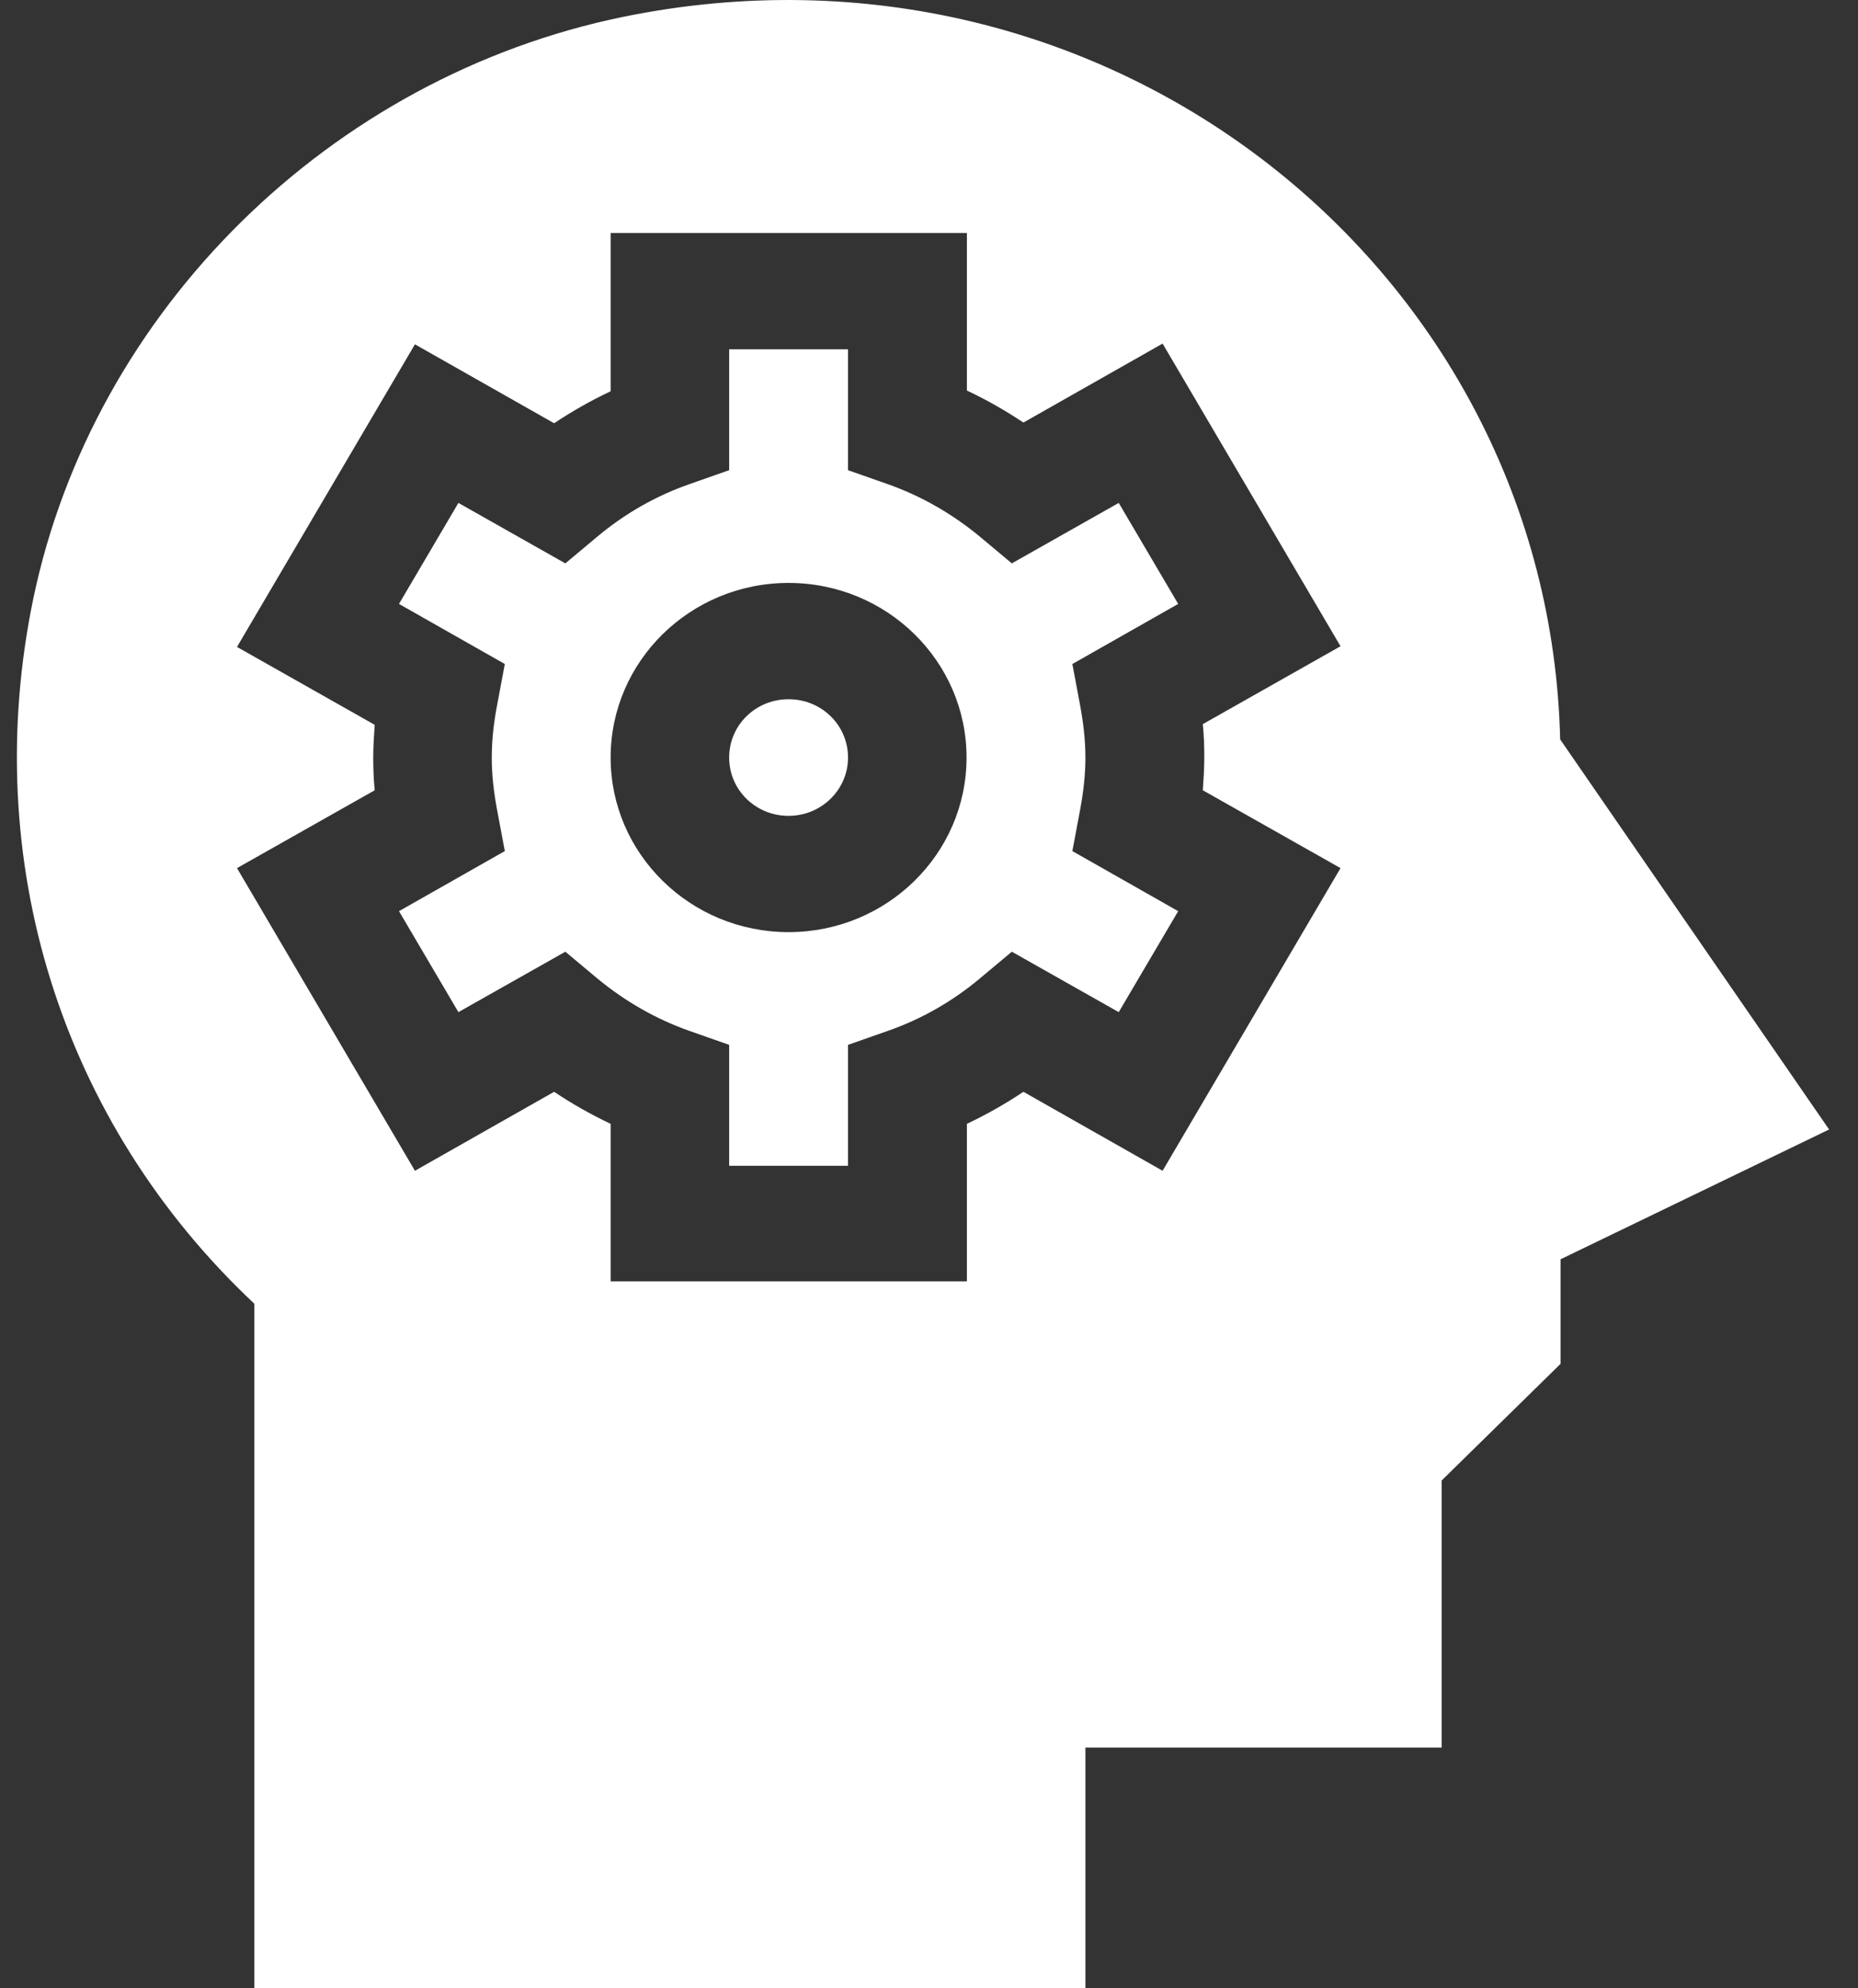 <svg width="43" height="46" viewBox="0 0 43 46" fill="none" xmlns="http://www.w3.org/2000/svg">
<rect x="0" y="0" width="43" height="46" fill="#333333" stroke="none"/>
<path d="M25.891 11.635L23.417 13.034L22.679 12.417C22.033 11.882 21.312 11.471 20.54 11.199L19.626 10.878V8.081H16.875V10.878L15.961 11.199C15.181 11.471 14.459 11.882 13.822 12.417L13.084 13.034L10.609 11.635L9.234 13.972L11.683 15.362L11.507 16.3C11.431 16.695 11.381 17.106 11.381 17.526C11.381 17.945 11.431 18.349 11.507 18.752L11.683 19.69L9.234 21.08L10.609 23.416L13.084 22.018L13.822 22.635C14.468 23.17 15.189 23.581 15.961 23.852L16.875 24.173V26.971H19.626V24.173L20.54 23.852C21.32 23.581 22.041 23.17 22.679 22.635L23.417 22.018L25.891 23.416L27.267 21.08L24.818 19.69L24.994 18.752C25.069 18.357 25.12 17.945 25.12 17.526C25.12 17.106 25.069 16.703 24.994 16.3L24.818 15.362L27.267 13.972L25.891 11.635ZM18.25 21.565C15.977 21.565 14.132 19.755 14.132 17.526C14.132 15.296 15.977 13.486 18.25 13.486C20.523 13.486 22.369 15.296 22.369 17.526C22.369 19.755 20.523 21.565 18.25 21.565ZM19.626 17.526C19.626 18.266 19.014 18.875 18.25 18.875C17.487 18.875 16.875 18.274 16.875 17.526C16.875 16.777 17.487 16.177 18.25 16.177C19.014 16.177 19.626 16.777 19.626 17.526ZM36.107 17.106C35.847 6.263 25.673 -1.907 14.426 0.389C7.64 1.779 2.163 7.184 0.771 13.848C-0.487 19.912 1.417 25.967 5.887 30.163V46H25.12V40.43H33.364V34.252L36.116 31.553V29.134L42.331 26.131L36.107 17.106ZM27.871 17.526C27.871 17.781 27.854 18.036 27.837 18.283L31.024 20.084L26.906 27.086L23.685 25.259C23.266 25.539 22.83 25.786 22.377 26V29.645H14.132V26C13.679 25.786 13.243 25.539 12.824 25.259L9.603 27.086L5.485 20.084L8.672 18.283C8.647 18.036 8.638 17.781 8.638 17.526C8.638 17.271 8.655 17.016 8.672 16.769L5.485 14.967L9.603 7.966L12.824 9.792C13.243 9.513 13.679 9.266 14.132 9.052V5.391H22.377V9.035C22.83 9.249 23.266 9.496 23.685 9.776L26.906 7.949L31.024 14.951L27.837 16.753C27.862 16.999 27.871 17.254 27.871 17.509V17.526Z" fill="white"/>
</svg>
